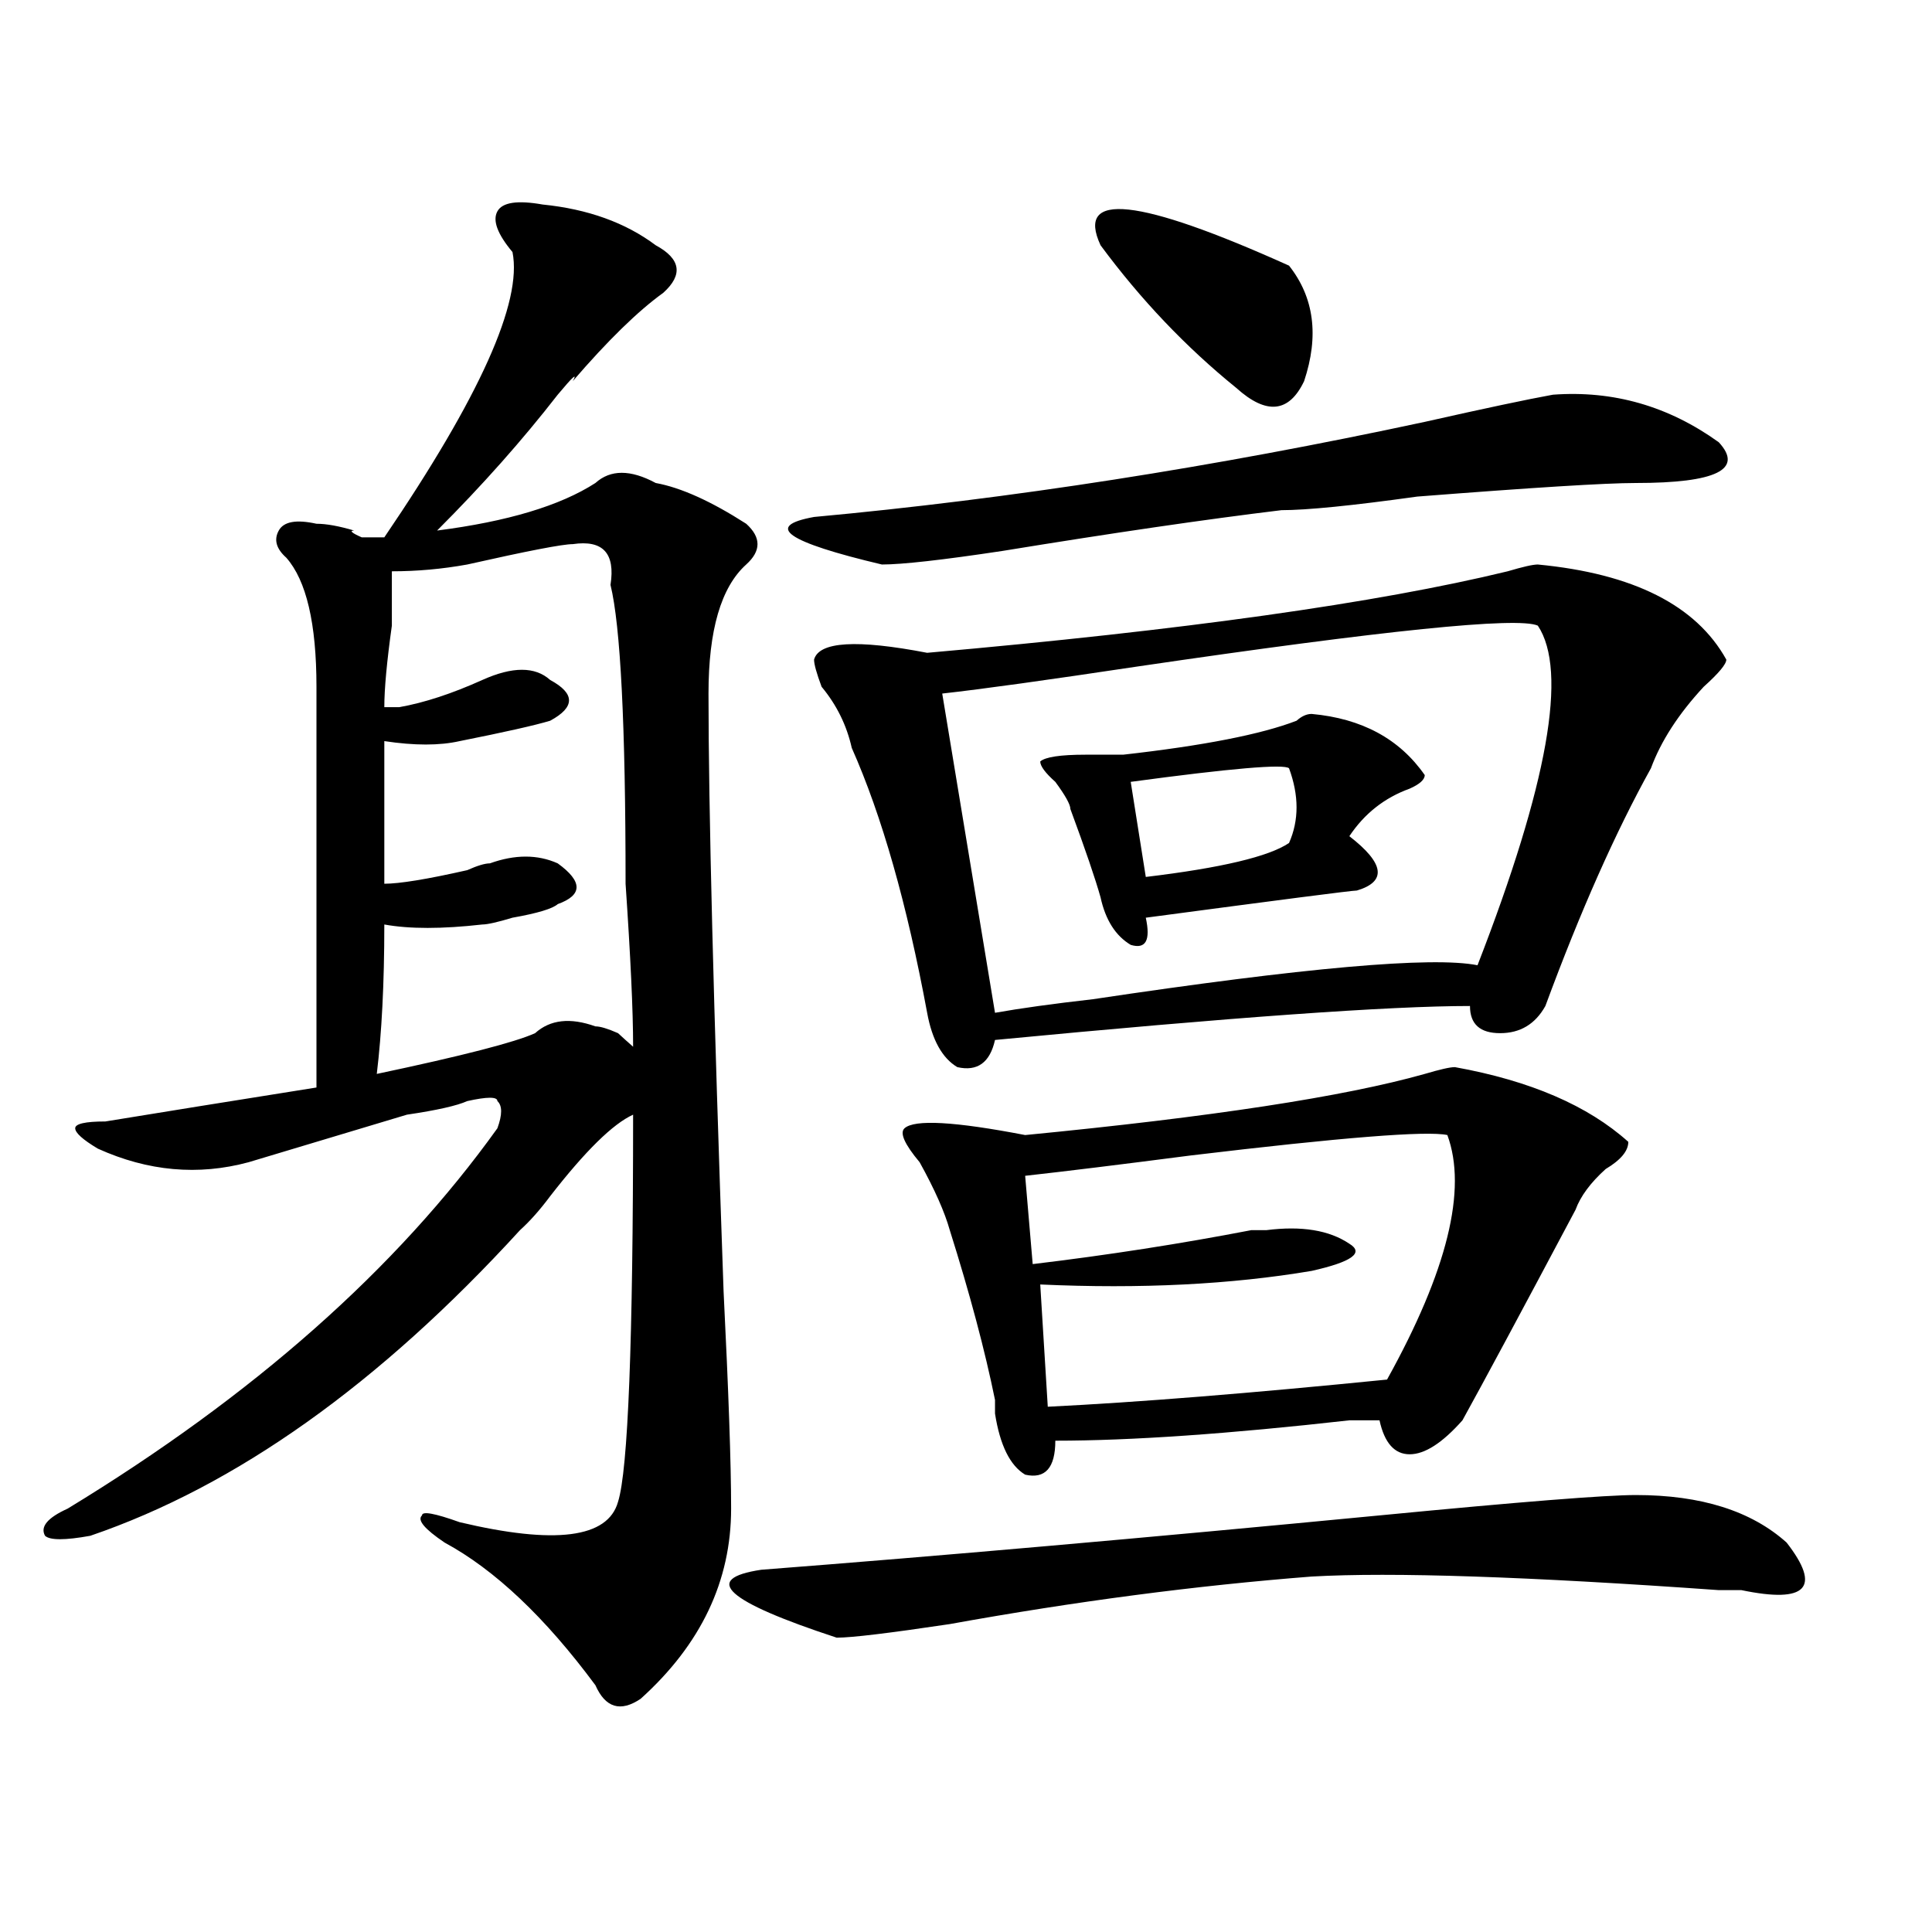 <?xml version="1.0" encoding="utf-8"?>
<!-- Generator: Adobe Illustrator 16.0.0, SVG Export Plug-In . SVG Version: 6.00 Build 0)  -->
<!DOCTYPE svg PUBLIC "-//W3C//DTD SVG 1.1//EN" "http://www.w3.org/Graphics/SVG/1.1/DTD/svg11.dtd">
<svg version="1.1" id="图层_1" xmlns="http://www.w3.org/2000/svg" xmlns:xlink="http://www.w3.org/1999/xlink" x="0px" y="0px"
	 width="1000px" height="1000px" viewBox="0 0 1000 1000" enable-background="new 0 0 1000 1000" xml:space="preserve">
<path d="M280.871,105.859c23.414,2.362,42.926,9.394,58.535,21.094c12.987,7.031,14.269,15.271,3.902,24.609
	c-13.048,9.394-28.657,24.609-46.828,45.703c2.562-4.669,0-2.307-7.805,7.031c-18.231,23.456-39.023,46.912-62.438,70.313
	c36.401-4.669,63.718-12.854,81.949-24.609c7.805-7.031,18.171-7.031,31.219,0c12.987,2.362,28.597,9.394,46.828,21.094
	c7.805,7.031,7.805,14.063,0,21.094c-13.048,11.756-19.512,34.003-19.512,66.797c0,58.612,2.562,161.719,7.805,309.375
	c2.562,51.581,3.902,89.1,3.902,112.5c0,37.463-15.609,70.313-46.828,98.438c-10.427,7.031-18.231,4.669-23.414-7.031
	c-26.036-35.156-52.071-59.766-78.047-73.828c-10.427-7.031-14.329-11.7-11.707-14.063c0-2.307,6.464-1.153,19.512,3.516
	c49.39,11.7,76.706,8.24,81.949-10.547c5.183-16.369,7.805-83.166,7.805-200.391c-10.427,4.725-24.755,18.787-42.926,42.188
	c-5.243,7.031-10.427,12.909-15.609,17.578C196.3,716.425,122.155,769.159,46.73,794.922c-13.048,2.362-20.853,2.362-23.414,0
	c-2.622-4.669,1.28-9.338,11.707-14.063c96.218-58.557,170.362-124.2,222.434-196.875c2.562-7.031,2.562-11.7,0-14.063
	c0-2.307-5.243-2.307-15.609,0c-5.243,2.362-15.609,4.725-31.219,7.031c-39.023,11.756-66.34,19.94-81.949,24.609
	c-26.036,7.031-52.071,4.725-78.047-7.031c-7.805-4.669-11.707-8.185-11.707-10.547c0-2.307,5.183-3.516,15.609-3.516
	c28.597-4.669,64.999-10.547,109.266-17.578c0-77.344,0-146.447,0-207.422c0-32.794-5.243-55.041-15.609-66.797
	c-5.243-4.669-6.524-9.338-3.902-14.063c2.562-4.669,9.085-5.822,19.512-3.516c5.183,0,11.707,1.209,19.512,3.516
	c-2.622,0-1.341,1.209,3.902,3.516c5.183,0,9.085,0,11.707,0c49.39-72.619,71.522-121.838,66.34-147.656
	c-7.805-9.338-10.427-16.369-7.805-21.094C260.019,104.706,267.823,103.553,280.871,105.859z M296.48,281.641
	c-5.243,0-23.414,3.516-54.633,10.547c-13.048,2.362-26.036,3.516-39.023,3.516c0,4.725,0,14.063,0,28.125
	c-2.622,18.787-3.902,32.85-3.902,42.188c2.562,0,5.183,0,7.805,0c12.987-2.307,27.316-7.031,42.926-14.063s27.316-7.031,35.121,0
	c12.987,7.031,12.987,14.063,0,21.094c-7.805,2.362-23.414,5.878-46.828,10.547c-10.427,2.362-23.414,2.362-39.023,0
	c0,21.094,0,45.703,0,73.828c7.805,0,22.073-2.307,42.926-7.031c5.183-2.307,9.085-3.516,11.707-3.516
	c12.987-4.669,24.694-4.669,35.121,0c12.987,9.394,12.987,16.425,0,21.094c-2.622,2.362-10.427,4.725-23.414,7.031
	c-7.805,2.362-13.048,3.516-15.609,3.516c-20.853,2.362-37.743,2.362-50.73,0c0,30.487-1.341,56.25-3.902,77.344
	c44.206-9.338,71.522-16.369,81.949-21.094c7.805-7.031,18.171-8.185,31.219-3.516c2.562,0,6.464,1.209,11.707,3.516
	c2.562,2.362,5.183,4.725,7.805,7.031c0-18.731-1.341-46.856-3.902-84.375c0-82.013-2.622-133.594-7.805-154.688
	C318.554,286.365,312.09,279.334,296.48,281.641z M846.711,773.828c33.78,0,59.815,8.24,78.047,24.609
	c18.171,23.4,10.366,31.641-23.414,24.609h-11.707c-98.899-7.031-169.142-9.394-210.727-7.031
	c-59.876,4.669-122.313,12.854-187.313,24.609c-31.219,4.669-50.73,7.031-58.535,7.031c-57.255-18.787-70.242-30.487-39.023-35.156
	c91.034-7.031,197.679-16.369,319.992-28.125C786.835,777.344,831.102,773.828,846.711,773.828z M803.785,204.297
	c31.219-2.307,59.815,5.878,85.852,24.609C902.624,242.969,888.296,250,846.711,250c-15.609,0-53.353,2.362-113.168,7.031
	c-33.841,4.725-57.255,7.031-70.242,7.031c-39.023,4.725-87.192,11.756-144.387,21.094c-31.219,4.725-52.071,7.031-62.438,7.031
	c-49.45-11.7-61.157-19.885-35.121-24.609c101.461-9.338,206.824-25.763,316.09-49.219
	C768.664,211.328,790.737,206.659,803.785,204.297z M795.98,292.188c49.39,4.725,81.949,21.094,97.559,49.219
	c0,2.362-3.902,7.031-11.707,14.063c-13.048,14.063-22.134,28.125-27.316,42.188c-18.231,32.85-36.462,73.828-54.633,123.047
	c-5.243,9.394-13.048,14.063-23.414,14.063c-10.427,0-15.609-4.669-15.609-14.063c-41.646,0-123.595,5.878-245.848,17.578
	c-2.622,11.756-9.146,16.425-19.512,14.063c-7.805-4.669-13.048-14.063-15.609-28.125c-10.427-56.25-23.414-101.953-39.023-137.109
	c-2.622-11.7-7.805-22.247-15.609-31.641c-2.622-7.031-3.902-11.7-3.902-14.063c2.562-9.338,22.073-10.547,58.535-3.516
	c132.68-11.7,232.8-25.763,300.48-42.188C788.176,293.396,793.358,292.188,795.98,292.188z M753.055,552.344
	c39.023,7.031,68.901,19.94,89.754,38.672c0,4.725-3.902,9.394-11.707,14.063c-7.805,7.031-13.048,14.063-15.609,21.094
	c-28.657,53.943-48.169,90.253-58.535,108.984c-10.427,11.756-19.512,17.578-27.316,17.578s-13.048-5.822-15.609-17.578
	c-2.622,0-7.805,0-15.609,0c-62.438,7.031-113.168,10.547-152.191,10.547c0,14.063-5.243,19.94-15.609,17.578
	c-7.805-4.669-13.048-15.216-15.609-31.641c0-2.307,0-4.669,0-7.031c-5.243-25.763-13.048-55.041-23.414-87.891
	c-2.622-9.338-7.805-21.094-15.609-35.156c-7.805-9.338-10.427-15.216-7.805-17.578c5.183-4.669,25.976-3.516,62.438,3.516
	c96.218-9.338,165.179-19.885,206.824-31.641C745.25,553.553,750.433,552.344,753.055,552.344z M487.695,358.984l27.316,165.234
	c12.987-2.307,29.878-4.669,50.73-7.031c109.266-16.369,175.605-22.247,199.02-17.578c36.401-93.713,46.828-152.325,31.219-175.781
	c-10.427-4.669-79.388,2.362-206.824,21.094C542.328,351.953,508.487,356.678,487.695,358.984z M749.152,587.5
	c-10.427-2.307-54.633,1.209-132.68,10.547c-36.462,4.725-65.06,8.24-85.852,10.547l3.902,45.703
	c39.023-4.669,76.706-10.547,113.168-17.578c2.562,0,5.183,0,7.805,0c18.171-2.307,32.499,0,42.926,7.031
	c7.805,4.725,1.28,9.394-19.512,14.063c-41.646,7.031-88.474,9.394-140.484,7.031l3.902,63.281
	c46.828-2.307,105.363-7.031,175.605-14.063C749.152,657.813,759.519,615.625,749.152,587.5z M678.91,369.531
	c25.976,2.362,45.487,12.909,58.535,31.641c0,2.362-2.622,4.725-7.805,7.031c-13.048,4.725-23.414,12.909-31.219,24.609
	c18.171,14.063,19.512,23.456,3.902,28.125c-2.622,0-39.023,4.725-109.266,14.063c2.562,11.756,0,16.425-7.805,14.063
	c-7.805-4.669-13.048-12.854-15.609-24.609c-2.622-9.338-7.805-24.609-15.609-45.703c0-2.307-2.622-7.031-7.805-14.063
	c-5.243-4.669-7.805-8.185-7.805-10.547c2.562-2.307,10.366-3.516,23.414-3.516c7.805,0,14.269,0,19.512,0
	c41.585-4.669,71.522-10.547,89.754-17.578C673.667,370.74,676.288,369.531,678.91,369.531z M569.645,126.953
	c-13.048-28.125,19.512-24.609,97.559,10.547c12.987,16.425,15.609,36.365,7.805,59.766c-7.805,16.425-19.512,17.578-35.121,3.516
	C613.851,179.688,590.437,155.078,569.645,126.953z M667.203,397.656c-2.622-2.307-29.938,0-81.949,7.031l7.805,49.219
	c39.023-4.669,63.718-10.547,74.145-17.578C672.386,424.628,672.386,411.719,667.203,397.656z"/>
</svg>
